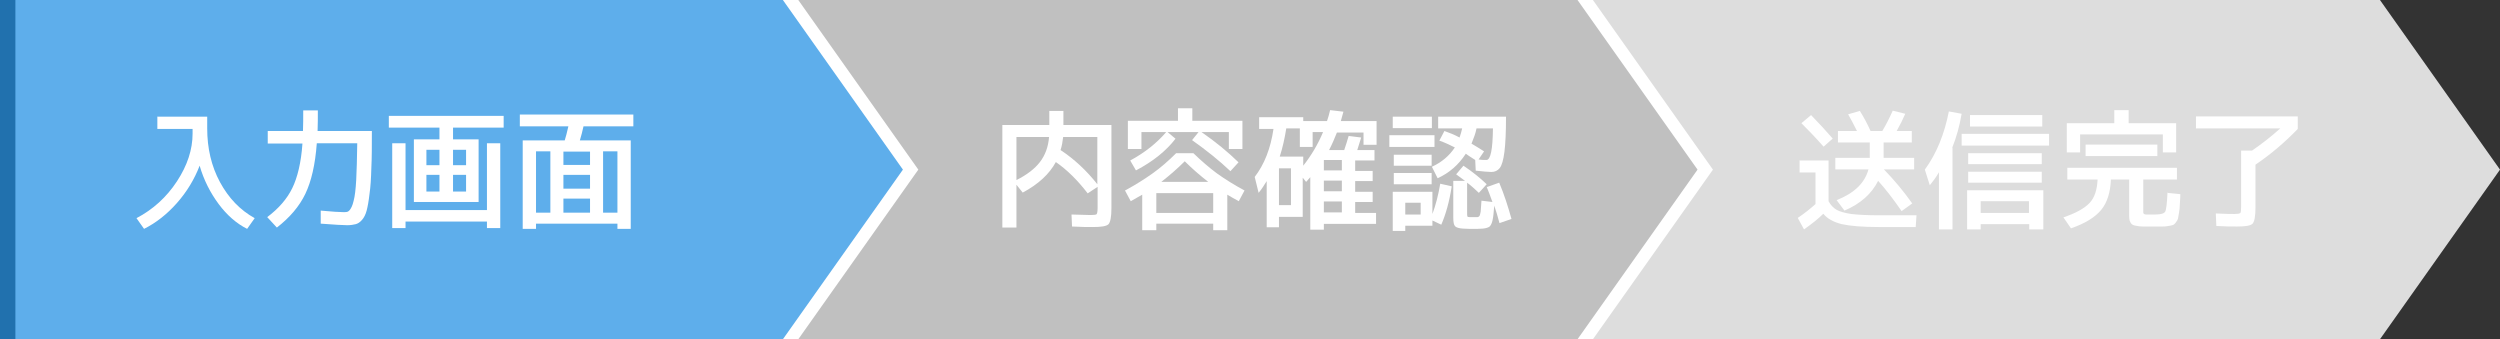 <?xml version="1.0" encoding="UTF-8"?>
<svg id="_レイヤー_1" data-name="レイヤー_1" xmlns="http://www.w3.org/2000/svg" version="1.1" viewBox="0 0 958 130">
  <rect x="0" y="0" width="958" height="130" fill="#333333" stroke="none"/>
  <!-- Generator: Adobe Illustrator 29.6.1, SVG Export Plug-In . SVG Version: 2.1.1 Build 9)  -->
  <defs>
    <style>
      .st0 {
        fill: #fff;
      }

      .st1 {
        fill: silver;
      }

      .st2 {
        fill: #ddd;
      }

      .st3 {
        fill: #1b8ce3;
        opacity: .7;
      }
    </style>
  </defs>
  <polygon class="st2" points="912 130 584.9 130 584.9 0 912 0 958 65 912 130"/>
  <polygon class="st0" points="610.4 130 310.4 130 310.4 0 610.4 0 656.4 65 610.4 130"/>
  <polygon class="st1" points="604.5 130 304.5 130 304.5 0 604.5 0 650.5 65 604.5 130"/>
  <polygon class="st0" points="305.9 130 5.9 130 5.9 0 305.9 0 351.9 65 305.9 130"/>
  <polygon class="st3" points="300 130 0 130 0 0 300 0 346 65 300 130"/>
  <g>
    <path class="st0" d="M402.1,42.5h5.4v5.4h18.4v31.9c0,3.3-.4,5.3-1.1,6.1-.8.8-2.8,1.1-6,1.1s-3.2,0-8-.2l-.2-4.6c3.6.1,6,.2,7.2.2s2.2-.1,2.4-.3c.2-.2.4-1,.4-2.3v-8.2l-3.8,2.5c-3.9-5.1-8-9.1-12.2-12-2.5,4.6-6.7,8.5-12.7,11.7l-2.4-3v16.4h-5.4v-39.3h18v-5.4ZM389.5,69c4-2,7-4.3,9-6.9,2-2.6,3.2-5.8,3.5-9.6h-12.5v16.5ZM406.4,57.5c5.3,3.5,10,7.9,14.1,13.1v-18.1h-13.1c-.2,1.8-.5,3.5-1,5Z"/>
    <path class="st0" d="M431.1,73c3.9-2.1,7.4-4.3,10.5-6.5,3.1-2.2,6.1-4.8,9.1-7.8h6.6c3,2.9,6,5.5,9.1,7.8,3.1,2.2,6.6,4.4,10.5,6.5l-2.2,4.1c-1.7-.9-3.2-1.8-4.4-2.5v13.6h-5.4v-2.5h-21.8v2.5h-5.4v-13.6c-1.2.7-2.6,1.5-4.4,2.5l-2.2-4.1ZM450.5,53.1c-3.6,4.7-8.7,8.8-15.2,12.2l-2.2-3.8c5.6-3,10.2-6.7,13.8-10.9h-9.5v6.5h-5.2v-10.8h19.2v-4.8h5.5v4.8h19.2v10.8h-5.2v-6.5h-10.5c5.5,3.8,10.2,7.7,14.2,11.6l-3.1,3.4c-4.3-4.1-9.2-8-14.7-11.9l2.5-3.1h-11.9l3.1,2.6ZM464.9,81.6v-7.6h-21.8v7.6h21.8ZM445,69.7h18c-3.2-2.5-6.2-5.1-9-7.9-2.8,2.8-5.8,5.4-9,7.9Z"/>
    <path class="st0" d="M507.3,88h-5.2v-20.1c-.2.2-.4.5-.8.9-.3.4-.6.7-.8.9l-1.3-1.6v15h-9.1v4h-4.7v-17.7c-1.1,1.8-2.1,3.3-3.1,4.5l-1.5-6.1c3.7-4.8,6.1-10.9,7.2-18.4h-5.5v-4.5h16.9v1.5h9.1c.4-1.1.8-2.5,1.2-4.2l5.1.6c-.6,2.1-.9,3.3-1,3.6h13.7v9.1h-5v-4.7h-10.2c-.9,2.3-1.9,4.6-3,6.7h5.8c.6-1.8,1.2-3.6,1.7-5.4l4.8.6c-.5,1.7-1,3.3-1.5,4.8h6.6v4h-7.4v4h6.7v3.9h-6.7v4.1h6.7v3.9h-6.7v4.2h8v4.2h-20v2.2ZM490.1,78.6h4.6v-14.1h-4.6v14.1ZM503,50.6v5.7h-4.9v-7.1h-5.2c-.6,3.8-1.4,7.4-2.5,10.8h9v3.5c3-3.8,5.6-8.1,7.6-12.9h-3.9ZM514.2,65.3v-4h-6.9v4h6.9ZM514.2,73.3v-4.1h-6.9v4.1h6.9ZM514.2,77.2h-6.9v4.2h6.9v-4.2Z"/>
    <path class="st0" d="M532.4,56.3v-4.5h17.3v4.5h-17.3ZM533.7,49.1v-4.4h15v4.4h-15ZM538.5,86.5v2h-4.8v-15h15.2v8.5c1.3-3.5,2.3-7.4,3-11.6l4.4,1c-.9,5.9-2.3,10.8-4,14.7l-3.4-1.6v2h-10.4ZM534.1,63.5v-4.2h14.5v4.2h-14.5ZM534.1,70.6v-4.3h14.5v4.3h-14.5ZM538.5,82.2h5.9v-4.5h-5.9v4.5ZM551.5,54l2-3.8c2,.7,4,1.5,5.8,2.5.4-1.2.8-2.4,1-3.5h-9.2v-4.5h26c0,5.8-.2,10.3-.6,13.5-.4,3.1-1,5.2-1.8,6.2s-1.9,1.5-3.2,1.5-3.1-.2-6-.5l-.2-4.1c-1.9-1.2-3.1-2-3.6-2.4-2.8,4.3-6.4,7.4-10.8,9.4l-2.2-4.4c3.7-1.7,6.6-4.1,8.8-7.4-2-1-3.9-1.9-5.9-2.6ZM570,71.6l4.5-1.6c1.9,4.5,3.4,9.2,4.7,13.9l-4.6,1.6c-.6-2.4-1.3-4.6-2-6.7-.2,2.7-.4,4.6-.7,5.8-.3,1.2-.7,1.9-1.2,2.3-.5.3-1.3.6-2.5.7-1.1.1-2.3.1-3.8.1s-1.7,0-3.8-.1c-1.5-.1-2.5-.4-3-.9-.5-.5-.7-1.6-.7-3.4v-14h4.5c-1.3-1-2.4-1.8-3.4-2.5l2.8-3.3c3.6,2.4,6.5,4.8,8.9,7.1l-3,3.3c-1.6-1.5-3-2.8-4.5-3.9v11.3c0,.9,0,1.4.1,1.6,0,.2.4.3.9.3.3,0,.8,0,1.5,0s1.1,0,1.4,0c.4,0,.6-.2.8-.4.2-.2.3-.8.5-1.7.1-.9.2-2.3.3-4.2l4.2.5c-.9-2.5-1.6-4.4-2.2-5.8ZM563.8,55c1.4.8,3,1.8,4.9,3l-2.1,3.1c1.1.2,2.1.2,3,.2,1.6,0,2.4-4,2.5-12.1h-6.3c-.3,1.7-1,3.6-1.9,5.8Z"/>
  </g>
  <g>
    <path class="st0" d="M689.5,61.5h11.2v15.6c.8,1.5,1.9,2.6,3.1,3.3,1.2.7,3.1,1.2,5.6,1.6,2.5.3,6.1.5,10.8.5h14.2l-.3,4.5h-14.1c-6.3,0-11-.4-14.2-1.1-3.2-.8-5.6-2.1-7.1-4-1.9,1.9-4.4,3.9-7.4,6l-2.4-4.4c2.7-1.8,4.9-3.6,6.8-5.3v-12.1h-6.1v-4.5ZM702.3,53.1l-3.5,3.1c-3-3.4-5.9-6.4-8.5-9l3.7-3.1c2.9,3,5.7,6,8.3,9ZM732.7,78l-4,2.9c-3.1-4.5-6.1-8.4-9-11.6-2.5,5-6.8,8.8-12.9,11.4l-3-4c6.8-2.7,10.8-6.6,12.2-11.8h-12.7v-4.4h13.2v-5.9h-12.2v-4.4h7.3c-1.2-2.5-2.4-4.6-3.4-6.4l4.5-1.3c1.5,2.4,2.9,5,4.1,7.7h4.5c1.5-2.5,2.8-5.1,4-7.8l4.8,1.2c-.9,2.1-2,4.3-3.3,6.6h5.8v4.4h-10.8v5.9h11.7v4.4h-11.6c3.9,4,7.5,8.3,10.9,13.1Z"/>
    <path class="st0" d="M748.2,56.6v31.3h-5.2v-21.9c-1,1.8-2.2,3.4-3.5,5l-1.9-6c4.5-6.2,7.5-13.6,9.2-22.3l4.9.9c-.8,4.7-2,9-3.6,13ZM751.7,55.8v-4.5h33.5v4.5h-33.5ZM759,85.9v2h-5.2v-15h29.2v15h-5.4v-2h-18.5ZM754.2,62.9v-4.2h28.2v4.2h-28.2ZM754.2,70v-4.2h28.2v4.2h-28.2ZM754.9,48.5v-4.4h27.7v4.4h-27.7ZM777.5,81.6v-4.5h-18.5v4.5h18.5Z"/>
    <path class="st0" d="M830.5,73.9l5,.5c0,1.9-.2,3.2-.2,4.1s-.1,1.9-.3,3c-.2,1.1-.3,1.9-.4,2.3-.1.4-.4.9-.8,1.4-.4.6-.8.9-1.1,1-.3.1-.9.3-1.8.4-.9.2-1.6.2-2.3.2h-3.1c-1.9,0-3.3,0-4.3,0-1,0-1.9-.1-2.7-.3-.8-.1-1.4-.4-1.7-.7-.3-.3-.5-.7-.7-1.2-.1-.5-.2-1.1-.2-1.9v-13.9h-7c-.2,4.9-1.4,8.8-3.7,11.6-2.3,2.8-6.1,5.2-11.6,7.1l-2.9-4.2c4.7-1.6,8-3.4,10-5.5s2.9-5.1,3.1-9h-11.6v-4.5h42v4.5h-12.9v12c0,.3,0,.6,0,.7,0,.1.1.3.2.4.1.2.4.2.8.3.4,0,.8,0,1.3,0,.5,0,1.3,0,2.3,0h0c2.2,0,3.4-.4,3.8-1.1.4-.7.7-3.2.9-7.5ZM828.9,51.5h-31.8v6.9h-5.1v-11.2h18.2v-5h5.5v5h18.2v11.2h-5.1v-6.9ZM799.2,59.8v-4.4h27.5v4.4h-27.5Z"/>
    <path class="st0" d="M841.5,49.4v-4.8h39v4.8c-4.9,5.1-10.3,9.7-16.2,13.7v16.5c0,3.3-.4,5.3-1.1,6.1-.8.8-2.7,1.1-5.9,1.1s-4.1,0-8-.2l-.2-4.8c3.7.2,6.2.2,7.2.2s1.9-.1,2.2-.4c.2-.2.3-1,.3-2.3v-21.6h4.2c3.9-2.7,7.5-5.5,10.8-8.5h-32.2Z"/>
  </g>
  <g>
    <path class="st0" d="M60.4,44.7h19v4.5c0,7.6,1.6,14.5,4.9,20.6,3.3,6.1,7.7,10.7,13.3,13.8l-2.9,4.1c-4-2-7.7-5.2-10.9-9.5-3.2-4.3-5.7-9.2-7.3-14.7-2,5.2-4.9,10-8.7,14.3-3.8,4.3-8,7.6-12.6,9.9l-2.9-4.1c6.3-3.3,11.5-8,15.5-14.1,4-6.1,6-12.2,6-18.3v-1.8h-13.5v-4.8Z"/>
    <path class="st0" d="M116.3,42.3h5.5c0,2.8,0,5.4-.1,7.9h20.8c0,5.6,0,10.4-.2,14.2-.1,3.9-.3,7.2-.7,9.9-.3,2.7-.7,4.9-1.1,6.4-.4,1.5-1,2.7-1.8,3.6-.8.9-1.6,1.4-2.4,1.6-.8.2-1.9.4-3.2.4s-5.2-.2-10.2-.6v-5c4.3.4,7.3.6,8.9.6s1.7-.3,2.2-.8c.5-.6,1.1-1.7,1.5-3.5.5-1.8.8-4.5,1-8,.2-3.6.3-8.2.4-14.1h-15.5c-.6,8.2-2.1,14.6-4.4,19.4-2.3,4.8-6,9.1-10.9,12.9l-3.7-4c4.4-3.3,7.6-7,9.6-11.1,2-4.1,3.4-9.8,3.9-17.1h-13.3v-4.8h13.5c.1-2.4.1-5,.1-7.9Z"/>
    <path class="st0" d="M163.4,77.4h-4.8v-24h9.8v-4.5h-19.4v-4.5h44v4.5h-19.4v4.5h9.8v24h-20ZM155.4,54.9v25.6h31.2v-25.6h5.1v32.5h-5.1v-2.5h-31.2v2.5h-5.1v-32.5h5.1ZM163.4,63.3h5v-5.9h-5v5.9ZM163.4,67v6.4h5v-6.4h-5ZM173.6,63.3h5v-5.9h-5v5.9ZM173.6,67v6.4h5v-6.4h-5Z"/>
    <path class="st0" d="M199.2,48.4v-4.5h43.5v4.5h-19.1c-.4,1.9-.9,3.7-1.4,5.4h19.5v33.9h-5.1v-2h-31.2v2h-5.1v-33.9h16.1c.4-1.3.9-3.1,1.4-5.4h-18.5ZM205.4,81.5h5.5v-23.5h-5.5v23.5ZM215.9,63.2h10.2v-5.1h-10.2v5.1ZM215.9,72.3h10.2v-5.3h-10.2v5.3ZM215.9,81.5h10.2v-5.4h-10.2v5.4ZM231.1,58v23.5h5.5v-23.5h-5.5Z"/>
  </g>
</svg>